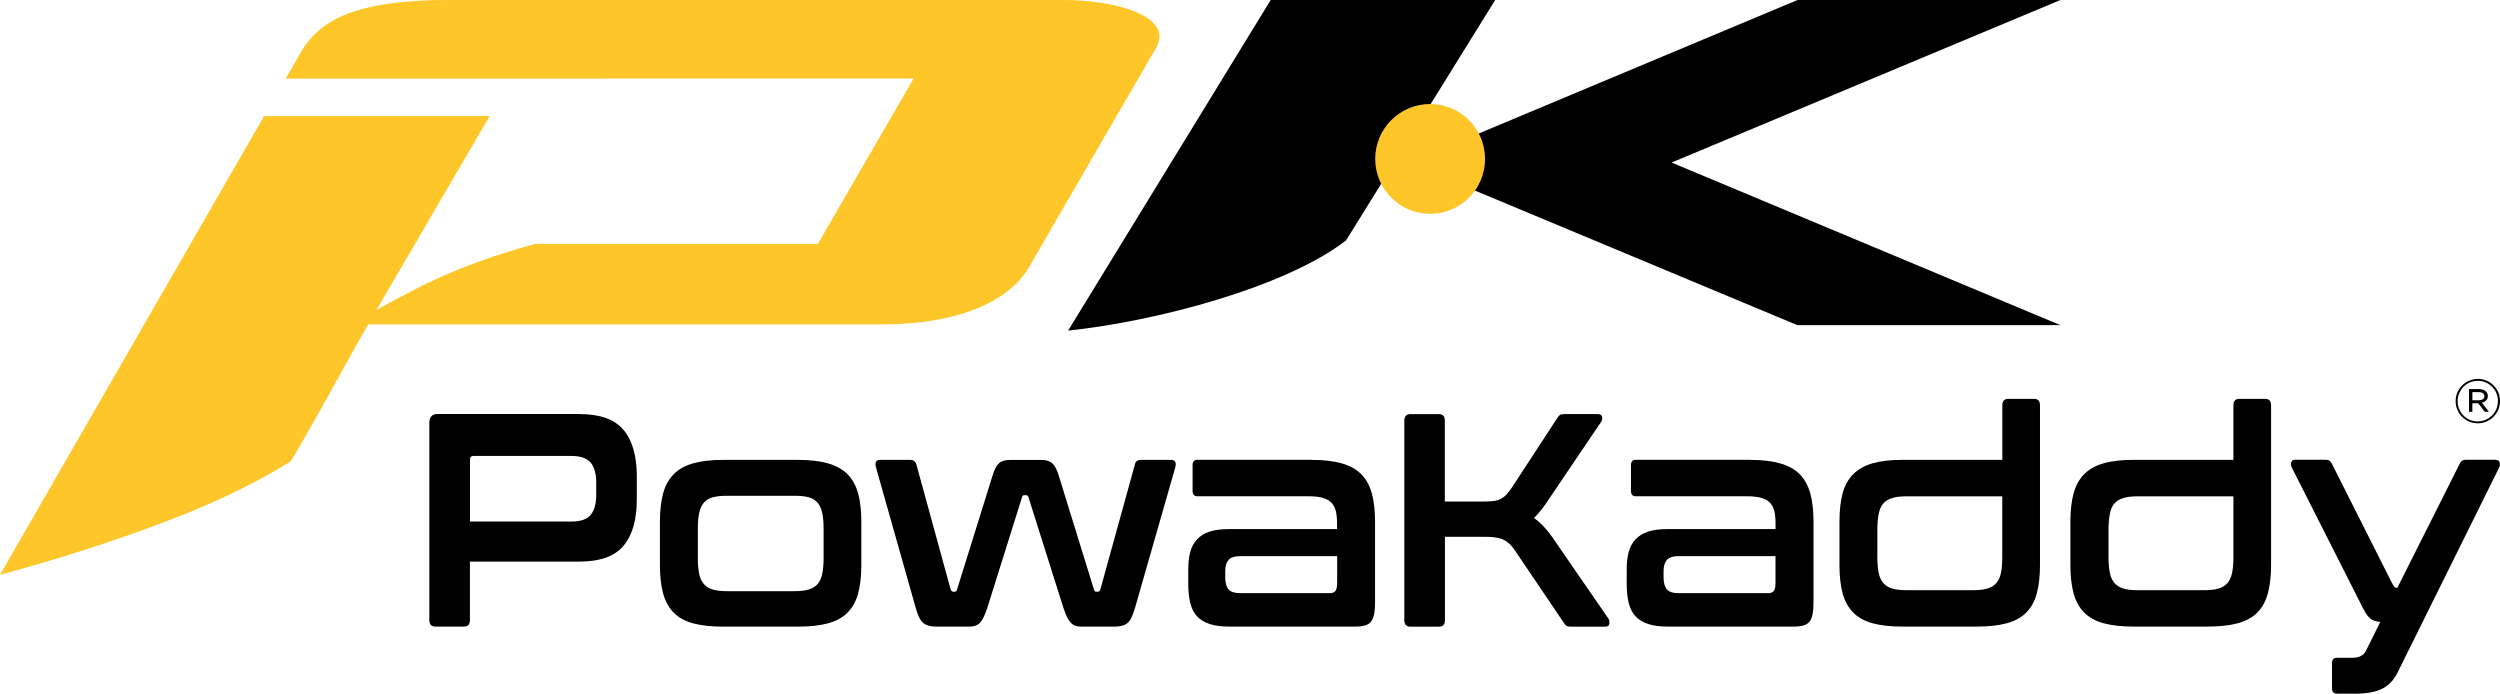 <svg xmlns="http://www.w3.org/2000/svg" fill="none" viewBox="0 0 227 63" height="63" width="227">
<g clip-path="url(#clip0_165_295)">
<path fill="black" d="M224.979 38.436C224.695 38.436 224.431 38.382 224.186 38.275C223.942 38.172 223.731 38.025 223.55 37.844C223.374 37.663 223.232 37.448 223.129 37.208C223.022 36.963 222.973 36.709 222.973 36.43V36.42C222.973 36.141 223.022 35.887 223.129 35.642C223.232 35.402 223.374 35.187 223.555 35.006C223.741 34.82 223.951 34.673 224.201 34.566C224.446 34.463 224.715 34.404 224.989 34.404C225.263 34.404 225.537 34.458 225.781 34.566C226.031 34.668 226.241 34.815 226.417 34.996C226.599 35.177 226.74 35.388 226.848 35.632C226.946 35.877 227 36.131 227 36.41V36.42C227 36.694 226.946 36.953 226.848 37.198C226.74 37.438 226.599 37.653 226.417 37.839C226.236 38.02 226.021 38.167 225.772 38.275C225.527 38.382 225.258 38.436 224.979 38.436ZM224.979 38.26C225.238 38.26 225.478 38.216 225.703 38.113C225.928 38.01 226.124 37.883 226.285 37.717C226.452 37.55 226.579 37.355 226.672 37.13C226.765 36.909 226.809 36.675 226.809 36.42V36.41C226.809 36.156 226.765 35.921 226.672 35.701C226.579 35.48 226.447 35.28 226.285 35.123C226.124 34.957 225.928 34.825 225.708 34.727C225.488 34.629 225.248 34.58 224.984 34.58C224.72 34.58 224.475 34.629 224.26 34.727C224.034 34.825 223.849 34.962 223.682 35.128C223.516 35.295 223.389 35.49 223.296 35.711C223.203 35.936 223.154 36.17 223.154 36.425V36.435C223.154 36.689 223.203 36.924 223.296 37.144C223.389 37.369 223.516 37.56 223.677 37.727C223.839 37.888 224.034 38.025 224.25 38.118C224.475 38.216 224.715 38.265 224.979 38.265V38.26ZM224.196 35.329H225.116C225.248 35.329 225.365 35.348 225.468 35.388C225.576 35.427 225.664 35.476 225.728 35.549C225.781 35.598 225.82 35.657 225.85 35.72C225.879 35.789 225.894 35.867 225.894 35.945V35.96C225.894 36.126 225.845 36.263 225.742 36.356C225.639 36.459 225.512 36.528 225.356 36.567L225.997 37.394H225.62L225.023 36.616H224.49V37.394H224.186V35.334L224.196 35.329ZM225.091 36.342C225.233 36.342 225.351 36.312 225.439 36.249C225.537 36.185 225.581 36.097 225.581 35.975V35.965C225.581 35.857 225.542 35.774 225.454 35.706C225.37 35.642 225.253 35.608 225.101 35.608H224.494V36.342H225.087H225.091Z"></path>
<path fill="black" d="M52.641 37.599C54.491 37.599 55.812 38.079 56.614 39.033C57.422 39.987 57.823 41.406 57.823 43.275V45.316C57.823 47.19 57.422 48.604 56.614 49.558C55.812 50.512 54.491 50.992 52.641 50.992H42.669V56.286C42.669 56.693 42.488 56.893 42.141 56.893H39.537C39.165 56.893 38.984 56.693 38.984 56.286V38.421C38.984 37.873 39.224 37.594 39.704 37.594H52.641V37.599ZM42.674 47.356H51.898C52.72 47.356 53.297 47.156 53.635 46.749C53.972 46.343 54.139 45.732 54.139 44.905V43.858C54.139 43.031 53.972 42.414 53.635 42.008C53.297 41.607 52.72 41.401 51.898 41.401H42.987C42.777 41.401 42.674 41.509 42.674 41.734V47.356Z"></path>
<path fill="black" d="M72.468 41.758C73.545 41.758 74.45 41.866 75.194 42.077C75.933 42.287 76.52 42.62 76.965 43.07C77.406 43.52 77.724 44.097 77.919 44.807C78.11 45.512 78.208 46.363 78.208 47.356V51.33C78.208 52.323 78.11 53.169 77.919 53.879C77.728 54.588 77.41 55.166 76.965 55.616C76.52 56.066 75.933 56.394 75.194 56.595C74.455 56.795 73.545 56.898 72.468 56.898H65.652C64.561 56.898 63.646 56.795 62.917 56.595C62.188 56.394 61.6 56.066 61.16 55.616C60.72 55.166 60.402 54.588 60.211 53.879C60.02 53.169 59.922 52.318 59.922 51.33V47.356C59.922 46.363 60.02 45.512 60.211 44.807C60.402 44.097 60.72 43.52 61.16 43.07C61.6 42.62 62.188 42.287 62.917 42.077C63.646 41.866 64.561 41.758 65.652 41.758H72.468ZM63.362 50.64C63.362 51.227 63.401 51.716 63.484 52.103C63.563 52.484 63.705 52.797 63.905 53.028C64.106 53.258 64.375 53.424 64.713 53.527C65.05 53.629 65.476 53.678 65.99 53.678H72.131C72.659 53.678 73.09 53.629 73.432 53.527C73.77 53.424 74.039 53.262 74.24 53.028C74.44 52.793 74.582 52.489 74.66 52.103C74.739 51.716 74.783 51.227 74.783 50.64V48.022C74.783 47.449 74.744 46.975 74.66 46.588C74.582 46.202 74.44 45.888 74.24 45.649C74.039 45.414 73.77 45.247 73.432 45.154C73.095 45.061 72.664 45.017 72.131 45.017H65.99C65.476 45.017 65.05 45.061 64.713 45.154C64.375 45.247 64.106 45.414 63.905 45.649C63.709 45.888 63.563 46.202 63.484 46.588C63.401 46.975 63.362 47.454 63.362 48.022V50.64Z"></path>
<path fill="black" d="M82.657 41.758C82.945 41.758 83.131 41.905 83.214 42.199L86.322 53.532C86.371 53.664 86.449 53.727 86.561 53.727H86.659C86.801 53.727 86.884 53.664 86.899 53.532L90.153 43.084C90.31 42.59 90.5 42.243 90.721 42.052C90.936 41.856 91.264 41.763 91.694 41.763H94.562C94.992 41.763 95.32 41.856 95.535 42.052C95.756 42.248 95.942 42.59 96.103 43.084L99.333 53.532C99.347 53.664 99.426 53.727 99.572 53.727H99.67C99.783 53.727 99.861 53.664 99.91 53.532L103.042 42.199C103.091 41.905 103.277 41.758 103.595 41.758H106.315C106.521 41.758 106.653 41.817 106.712 41.94C106.77 42.062 106.77 42.218 106.721 42.424L103.061 55.19C102.865 55.89 102.636 56.35 102.376 56.57C102.112 56.79 101.72 56.898 101.207 56.898H98.173C97.752 56.898 97.434 56.776 97.209 56.526C96.984 56.277 96.769 55.831 96.558 55.19L93.378 45.13C93.343 45.017 93.27 44.964 93.162 44.964H93.02C92.893 44.964 92.82 45.017 92.805 45.13L89.649 55.19C89.439 55.831 89.223 56.282 88.998 56.526C88.773 56.776 88.45 56.898 88.034 56.898H85C84.487 56.898 84.1 56.785 83.831 56.57C83.567 56.35 83.337 55.89 83.146 55.19L79.535 42.424C79.486 42.223 79.486 42.062 79.535 41.94C79.584 41.822 79.721 41.758 79.946 41.758H82.666H82.657Z"></path>
<path fill="black" d="M119.124 41.758C120.201 41.758 121.106 41.866 121.845 42.077C122.579 42.287 123.171 42.62 123.611 43.07C124.052 43.52 124.37 44.097 124.566 44.807C124.756 45.512 124.854 46.363 124.854 47.356V54.691C124.854 55.132 124.825 55.494 124.766 55.778C124.712 56.061 124.615 56.286 124.478 56.453C124.341 56.619 124.159 56.732 123.934 56.795C123.709 56.859 123.426 56.893 123.068 56.893H111.604C110.899 56.893 110.307 56.815 109.832 56.658C109.358 56.502 108.976 56.267 108.687 55.959C108.399 55.645 108.193 55.239 108.076 54.745C107.953 54.251 107.895 53.664 107.895 52.979V51.653C107.895 51.085 107.953 50.571 108.076 50.121C108.193 49.671 108.399 49.289 108.687 48.976C108.976 48.663 109.358 48.428 109.832 48.271C110.307 48.115 110.899 48.041 111.604 48.041H121.405V47.518C121.405 47.077 121.365 46.701 121.287 46.387C121.209 46.074 121.072 45.82 120.876 45.629C120.685 45.438 120.416 45.291 120.083 45.198C119.746 45.105 119.31 45.061 118.782 45.061H108.717C108.428 45.061 108.286 44.895 108.286 44.562V42.248C108.286 41.915 108.428 41.749 108.717 41.749H119.124V41.758ZM120.715 53.864C120.974 53.864 121.15 53.796 121.258 53.659C121.361 53.522 121.414 53.277 121.414 52.925V50.498H112.597C112.103 50.498 111.75 50.615 111.555 50.84C111.354 51.07 111.251 51.408 111.251 51.848V52.426C111.251 52.92 111.354 53.287 111.555 53.517C111.755 53.747 112.103 53.859 112.597 53.859H120.715V53.864Z"></path>
<path fill="black" d="M130.658 37.599C131.01 37.599 131.191 37.8 131.191 38.206V45.541H134.587C134.974 45.541 135.297 45.526 135.551 45.502C135.811 45.472 136.031 45.414 136.226 45.321C136.422 45.228 136.598 45.1 136.755 44.934C136.916 44.768 137.083 44.557 137.259 44.298L141.403 37.956C141.482 37.829 141.56 37.736 141.643 37.682C141.722 37.624 141.868 37.599 142.103 37.599H145.088C145.298 37.599 145.421 37.678 145.465 37.834C145.504 37.991 145.484 38.133 145.406 38.265L140.733 45.184C140.459 45.605 140.21 45.967 139.975 46.26C139.745 46.554 139.515 46.813 139.285 47.033C139.911 47.474 140.523 48.134 141.115 49.02L146.057 56.188C146.121 56.282 146.145 56.423 146.13 56.614C146.111 56.805 145.984 56.903 145.744 56.903H142.661C142.451 56.903 142.309 56.874 142.23 56.82C142.147 56.766 142.069 56.673 141.991 56.546L137.557 49.984C137.239 49.504 136.892 49.181 136.52 49.005C136.148 48.829 135.595 48.741 134.861 48.741H131.201V56.296C131.201 56.702 131.02 56.903 130.668 56.903H128.065C127.698 56.903 127.512 56.702 127.512 56.296V38.211C127.512 37.805 127.698 37.604 128.065 37.604H130.668L130.658 37.599Z"></path>
<path fill="black" d="M158.93 41.758C160.007 41.758 160.912 41.866 161.651 42.077C162.39 42.287 162.977 42.62 163.422 43.07C163.862 43.52 164.18 44.097 164.376 44.807C164.567 45.512 164.665 46.363 164.665 47.356V54.691C164.665 55.132 164.636 55.494 164.582 55.778C164.523 56.061 164.43 56.286 164.293 56.453C164.151 56.619 163.975 56.732 163.75 56.795C163.525 56.859 163.236 56.893 162.884 56.893H151.419C150.714 56.893 150.122 56.815 149.648 56.658C149.173 56.502 148.791 56.267 148.503 55.959C148.214 55.645 148.008 55.239 147.886 54.745C147.769 54.251 147.705 53.664 147.705 52.979V51.653C147.705 51.085 147.769 50.571 147.886 50.121C148.008 49.671 148.209 49.289 148.503 48.976C148.791 48.663 149.173 48.428 149.648 48.271C150.122 48.115 150.71 48.041 151.419 48.041H161.22V47.518C161.22 47.077 161.181 46.701 161.103 46.387C161.024 46.074 160.887 45.82 160.692 45.629C160.501 45.438 160.237 45.291 159.894 45.198C159.561 45.105 159.126 45.061 158.592 45.061H148.522C148.234 45.061 148.092 44.895 148.092 44.562V42.248C148.092 41.915 148.234 41.749 148.522 41.749H158.93V41.758ZM160.52 53.864C160.775 53.864 160.956 53.796 161.063 53.659C161.166 53.522 161.215 53.277 161.215 52.925V50.498H152.403C151.903 50.498 151.556 50.615 151.355 50.84C151.155 51.07 151.052 51.408 151.052 51.848V52.426C151.052 52.92 151.155 53.287 151.355 53.517C151.556 53.747 151.903 53.859 152.403 53.859H160.52V53.864Z"></path>
<path fill="black" d="M181.811 41.758V36.821C181.811 36.415 181.992 36.215 182.344 36.215H184.703C185.055 36.215 185.231 36.415 185.231 36.821V51.325C185.231 52.318 185.133 53.164 184.942 53.874C184.756 54.584 184.433 55.161 183.993 55.611C183.553 56.061 182.961 56.389 182.222 56.59C181.488 56.79 180.578 56.893 179.501 56.893H172.753C171.657 56.893 170.752 56.79 170.018 56.59C169.289 56.389 168.702 56.061 168.266 55.611C167.821 55.161 167.508 54.584 167.307 53.874C167.121 53.164 167.023 52.313 167.023 51.325V47.351C167.023 46.358 167.121 45.507 167.307 44.802C167.503 44.093 167.816 43.515 168.266 43.065C168.707 42.615 169.289 42.282 170.018 42.072C170.752 41.861 171.662 41.754 172.753 41.754H181.806L181.811 41.758ZM179.163 53.59C179.692 53.59 180.123 53.541 180.46 53.438C180.798 53.336 181.067 53.169 181.268 52.939C181.468 52.714 181.61 52.406 181.688 52.02C181.772 51.633 181.806 51.148 181.806 50.556V45.066H173.091C172.577 45.066 172.152 45.12 171.814 45.218C171.471 45.321 171.207 45.487 171.007 45.712C170.806 45.942 170.664 46.255 170.586 46.652C170.507 47.048 170.463 47.532 170.463 48.1V50.556C170.463 51.144 170.507 51.633 170.586 52.02C170.664 52.406 170.806 52.714 171.007 52.939C171.207 53.169 171.476 53.336 171.814 53.438C172.147 53.541 172.577 53.59 173.091 53.59H179.163Z"></path>
<path fill="black" d="M202.794 41.758V36.821C202.794 36.415 202.97 36.215 203.323 36.215H205.686C206.038 36.215 206.214 36.415 206.214 36.821V51.325C206.214 52.318 206.117 53.164 205.921 53.874C205.73 54.584 205.412 55.161 204.972 55.611C204.531 56.061 203.939 56.389 203.2 56.59C202.456 56.79 201.551 56.893 200.48 56.893H193.732C192.641 56.893 191.731 56.79 190.997 56.59C190.263 56.389 189.68 56.061 189.235 55.611C188.795 55.161 188.477 54.584 188.281 53.874C188.09 53.164 187.992 52.313 187.992 51.325V47.351C187.992 46.358 188.09 45.507 188.281 44.802C188.477 44.093 188.79 43.515 189.235 43.065C189.68 42.615 190.263 42.282 190.997 42.072C191.726 41.861 192.636 41.754 193.732 41.754H202.789L202.794 41.758ZM200.147 53.59C200.68 53.59 201.111 53.541 201.448 53.438C201.786 53.336 202.055 53.169 202.256 52.939C202.452 52.714 202.593 52.406 202.672 52.02C202.755 51.633 202.794 51.148 202.794 50.556V45.066H194.079C193.561 45.066 193.135 45.12 192.802 45.218C192.465 45.321 192.195 45.487 191.995 45.712C191.794 45.942 191.652 46.255 191.574 46.652C191.496 47.048 191.452 47.532 191.452 48.1V50.556C191.452 51.144 191.496 51.633 191.574 52.02C191.657 52.406 191.799 52.714 191.995 52.939C192.195 53.169 192.465 53.336 192.802 53.438C193.14 53.541 193.561 53.59 194.079 53.59H200.147Z"></path>
<path fill="black" d="M226.613 41.758C226.794 41.758 226.906 41.827 226.96 41.964C227.019 42.101 227.004 42.263 226.926 42.448L217.678 61.111C217.355 61.757 216.9 62.232 216.313 62.53C215.726 62.834 214.908 62.985 213.866 62.985H212.183C211.894 62.985 211.747 62.819 211.747 62.486V60.225C211.747 59.893 211.894 59.726 212.183 59.726H213.602C214.209 59.726 214.62 59.516 214.83 59.09L216.132 56.472C215.73 56.438 215.417 56.325 215.202 56.14C214.987 55.959 214.781 55.67 214.59 55.283L208.087 42.434C208.004 42.253 207.994 42.086 208.053 41.949C208.112 41.812 208.229 41.744 208.4 41.744H211.17C211.444 41.744 211.635 41.871 211.747 42.13L217.096 52.749C217.228 53.008 217.326 53.174 217.394 53.258C217.467 53.341 217.56 53.385 217.673 53.385L223.33 42.13C223.442 41.876 223.638 41.744 223.907 41.744H226.603L226.613 41.758Z"></path>
<path fill="#FFC629" d="M96.601 0H40.662C31.321 0 28.943 2.354 27.529 4.379L25.939 7.139L82.954 7.129L74.264 22.142H48.599C40.995 24.231 37.364 26.423 34.179 28.146L44.464 10.54H23.982L0 52.191C5.118 50.811 10.036 49.24 14.753 47.469C19.47 45.697 23.257 43.848 26.325 41.93C26.663 41.763 32.417 31.131 33.435 29.457H80.053C87.06 29.452 91.556 27.348 93.357 24.393L104.954 4.379C106.691 1.36 100.995 0 96.601 0Z"></path>
<path fill="black" d="M187.087 0H163.213L133.174 12.58C133.482 13.128 133.673 13.755 133.673 14.43C133.673 15.345 133.335 16.172 132.797 16.833L163.193 29.521H187.077L151.782 14.758L187.087 0Z"></path>
<path fill="black" d="M126.045 14.43C126.045 12.575 127.376 11.029 129.133 10.692L135.763 0H115.378L96.984 30.02C105.014 29.173 116.728 26.081 122.223 21.828L126.192 15.433C126.104 15.115 126.04 14.782 126.04 14.435L126.045 14.43Z"></path>
<path fill="#FFC629" d="M134.842 14.43C134.842 17.185 132.61 19.416 129.856 19.416C127.101 19.416 124.869 17.185 124.869 14.43C124.869 11.675 127.101 9.444 129.856 9.444C132.61 9.444 134.842 11.675 134.842 14.43Z"></path>
</g>
<defs>
<clipPath id="clip0_165_295">
<rect fill="white" height="62.99" width="227"></rect>
</clipPath>
</defs>
</svg>

